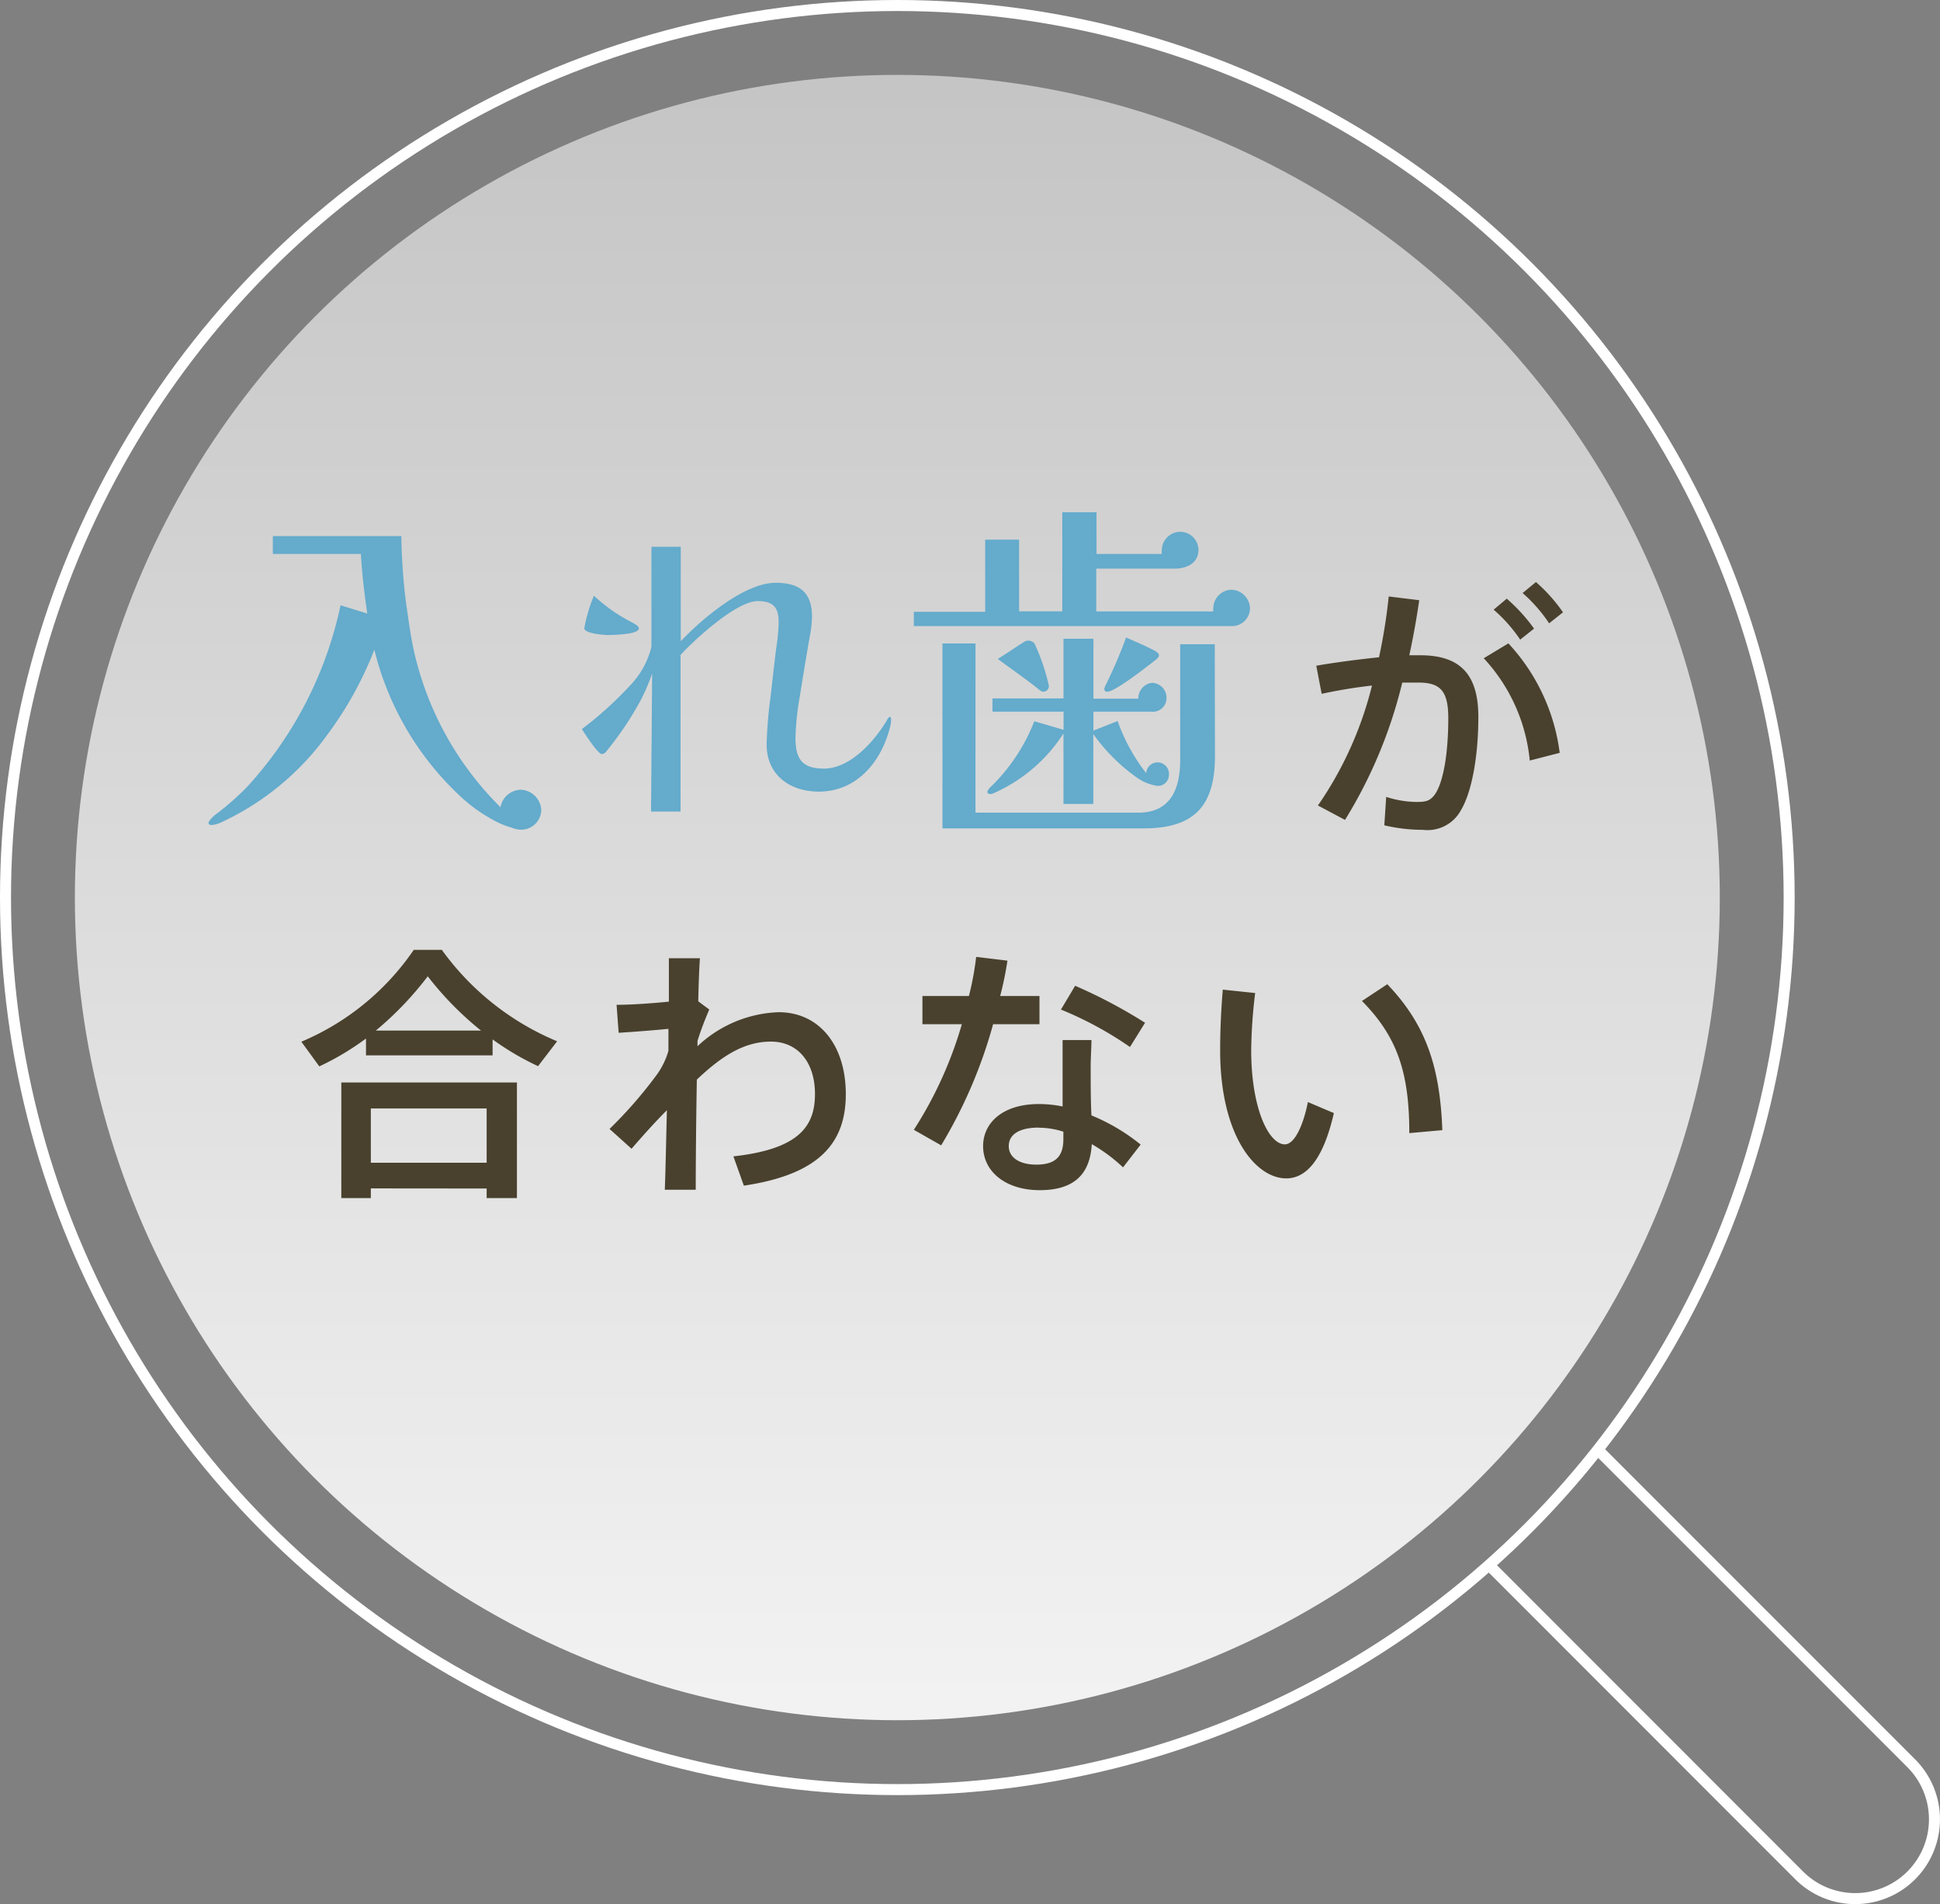 <svg xmlns="http://www.w3.org/2000/svg" xmlns:xlink="http://www.w3.org/1999/xlink" viewBox="0 0 176.2 172.9"><rect x="0" y="0" width="176.2" height="172.9" fill="#808080" stroke="none"/><defs><style>.cls-1{opacity:0.9;fill:url(#名称未設定グラデーション_58);}.cls-2{fill:none;stroke:#fff;stroke-miterlimit:10;}.cls-3{fill:#64abcc;}.cls-4{fill:#49412e;}</style><linearGradient id="名称未設定グラデーション_58" x1="298.5" y1="156.2" x2="298.5" y2="6.8" gradientTransform="translate(-217)" gradientUnits="userSpaceOnUse"><stop offset="0" stop-color="#fff"/><stop offset="1" stop-color="#fff" stop-opacity="0.6"/></linearGradient></defs><title>nayami8</title><g id="レイヤー_2" data-name="レイヤー 2"><g id="contents"><circle class="cls-1" cx="81.5" cy="81.5" r="74.7"/><circle class="cls-2" cx="81.5" cy="81.5" r="81"/><path class="cls-3" d="M47.3,75.34a2.46,2.46,0,0,1-.84-.19,8.08,8.08,0,0,1-1.13-.42,14.27,14.27,0,0,1-3.56-2.46A27,27,0,0,1,34,59a32.93,32.93,0,0,1-4.34,7.81,24.6,24.6,0,0,1-9.59,7.87,2.54,2.54,0,0,1-.81.23c-.13,0-.32,0-.32-.19s.42-.58.58-.71a24.78,24.78,0,0,0,2.95-2.59,35.15,35.15,0,0,0,8.46-16.46l2.43.75c-.23-1.56-.49-3.63-.58-5.41h-8V48.68H36.45a54.94,54.94,0,0,0,.42,6c.23,1.55.42,3.14.78,4.66A28.88,28.88,0,0,0,45.46,73.3a1.91,1.91,0,0,1,1.85-1.59,1.94,1.94,0,0,1,1.85,1.85A1.83,1.83,0,0,1,47.3,75.34Z"/><path class="cls-3" d="M80.87,65.88c-.75,3.21-3,6-6.51,6-2.59,0-4.73-1.49-4.73-4.28A39.71,39.71,0,0,1,70,63.16c.16-1.43.32-2.85.49-4.24a17.92,17.92,0,0,0,.23-2.27v-.19c0-1.36-.55-1.88-1.91-1.88-1.91,0-5.7,3.47-7,4.89V73.69H59.13l.1-12.54a17,17,0,0,1-1.07,2.49,29,29,0,0,1-3.08,4.57.54.54,0,0,1-.42.26c-.36,0-1.59-1.91-1.81-2.27A33.08,33.08,0,0,0,57.45,62a7.55,7.55,0,0,0,1.72-3.3V49.65h2.66v8.58c1.88-2,5.77-5.31,8.62-5.31,2.14,0,3.3.84,3.3,3.08a10.33,10.33,0,0,1-.19,1.72c-.32,1.81-.62,3.66-.91,5.47A24.64,24.64,0,0,0,72.25,67c0,1.94.62,2.79,2.59,2.79,2.36,0,4.57-2.46,5.7-4.37.06-.1.16-.32.29-.32s.1.26.1.29A2.52,2.52,0,0,1,80.87,65.88ZM55.21,57.66c-.36,0-2.14-.13-2.14-.62a14.52,14.52,0,0,1,.87-2.95,15.19,15.19,0,0,0,3.47,2.43c.19.1.62.32.62.55C58,57.62,55.63,57.66,55.21,57.66Z"/><path class="cls-3" d="M111.81,56.85H83v-1.3h6.48V49h3.08v6.51h3.92v-9h3.11v3.79h5.93a.81.81,0,0,1,0-.29,1.69,1.69,0,0,1,1.65-1.72,1.66,1.66,0,0,1,1.68,1.62c0,1.43-1.39,1.72-2.11,1.72H99.57v3.89h10.63a.9.9,0,0,1,0-.29,1.69,1.69,0,0,1,1.65-1.68,1.74,1.74,0,0,1,1.68,1.68A1.63,1.63,0,0,1,111.81,56.85Zm-1.46,11.79c0,4.54-1.88,6.58-6.48,6.58H85.6V58.43h3V73.79h14.8c2.95,0,3.79-2.2,3.79-4.79,0-3.5,0-7,0-10.5h3.14Zm-5.22,2.72a4.28,4.28,0,0,1-1.91-.78,16.66,16.66,0,0,1-3.92-3.92V73H96.59V66.6A14.47,14.47,0,0,1,90.3,72a.74.74,0,0,1-.36.1c-.13,0-.26-.06-.26-.19s.16-.32.26-.42a16.64,16.64,0,0,0,4-6l2.66.78V64.62H90.14v-1.2h6.45V58h2.72v5.44h4.08A1.41,1.41,0,0,1,104.65,62a1.36,1.36,0,0,1,1.3,1.36,1.24,1.24,0,0,1-1.39,1.26H99.31v1.72l2.2-.87a16.59,16.59,0,0,0,2.59,4.73,1,1,0,0,1,2.07.13A1,1,0,0,1,105.14,71.36ZM94.77,62.81a.59.59,0,0,1-.36-.16c-1.23-1-2.49-1.85-3.79-2.82.55-.32,2.17-1.43,2.43-1.56a.66.66,0,0,1,.36-.1.74.74,0,0,1,.55.26,19,19,0,0,1,1.3,3.82A.51.51,0,0,1,94.77,62.81Zm10.33-3c-.75.58-3.79,3-4.54,3a.23.23,0,0,1-.26-.23.92.92,0,0,1,.13-.39,42.09,42.09,0,0,0,1.85-4.31c.55.26,2.33,1,2.79,1.33.1.1.19.13.19.29A.29.29,0,0,1,105.11,59.76Z"/><path class="cls-4" d="M125.25,59.68a51.19,51.19,0,0,0,.88-5.52l2.77.34c-.24,1.68-.54,3.33-.9,5,.36,0,.7,0,1,0,3.65,0,5.27,1.77,5.27,5.59s-.66,6.93-1.56,8.44a3.45,3.45,0,0,1-3.48,1.82,15.15,15.15,0,0,1-3.5-.41l.17-2.58a9.3,9.3,0,0,0,2.77.46c.85,0,1.22-.1,1.65-.68.75-1.07,1.22-3.62,1.22-6.93,0-2.45-.71-3.23-2.7-3.23-.46,0-.95,0-1.48,0a42.69,42.69,0,0,1-5.2,12.47l-2.46-1.31a33,33,0,0,0,4.91-10.89,45.9,45.9,0,0,0-4.57.75l-.49-2.55C121.31,60.14,123.38,59.88,125.25,59.68Zm16.41,8.68-2.72.7a15.86,15.86,0,0,0-4.18-9.29L137,58.42A17.94,17.94,0,0,1,141.66,68.36Zm-4.81-14a15.59,15.59,0,0,1,2.48,2.72l-1.26,1a13.69,13.69,0,0,0-2.41-2.72Zm2.65-1.51a14.87,14.87,0,0,1,2.46,2.75l-1.26,1a13.66,13.66,0,0,0-2.41-2.75Z"/><path class="cls-4" d="M44.74,95.83H33.24V94.3A24.38,24.38,0,0,1,29,96.83l-1.63-2.24a23.32,23.32,0,0,0,10.21-8.34h2.55A24.52,24.52,0,0,0,50.6,94.55l-1.73,2.26a24.83,24.83,0,0,1-4.13-2.43ZM33.68,107.91v.88H31V98.29H46.95v10.5H44.2v-.87Zm10.52-2.33v-4.93H33.68v4.93Zm-.51-12a29.23,29.23,0,0,1-4.84-4.93,29.68,29.68,0,0,1-4.72,4.93Z"/><path class="cls-4" d="M60.75,90.95c0-1.53,0-2.89,0-3.94h2.82c-.07,1-.12,2.38-.15,3.91l1,.75a28.82,28.82,0,0,0-1.07,2.84l0,.49a11.3,11.3,0,0,1,7.37-3.09c3.69,0,6.1,3,6.1,7.44s-2.41,7.29-9.26,8.31L66.61,105c6-.66,7.41-2.77,7.41-5.66s-1.56-4.76-4-4.76-4.47,1.31-6.73,3.45c-.07,3.94-.1,7.83-.1,10H60.38c.07-1.77.12-4.38.19-7.22-1,1-2.14,2.26-3.21,3.5l-2-1.8a39.77,39.77,0,0,0,4.35-5,7.11,7.11,0,0,0,1-2.09l0-2c-1.17.12-3.09.27-4.52.36L56,91.24C57.18,91.24,59.14,91.12,60.75,90.95Z"/><path class="cls-4" d="M88,90.44a26.38,26.38,0,0,0,.66-3.55l2.84.34c-.15,1-.36,2.07-.66,3.21h3.57V93H90.2A43.74,43.74,0,0,1,85.48,104L83,102.59A36.37,36.37,0,0,0,87.36,93H83.78V90.44Zm11.13,4c0,.68-.07,1.6-.07,2.46,0,1.43,0,3,.07,4.38a17.84,17.84,0,0,1,4.47,2.65L102,106a15.15,15.15,0,0,0-2.84-2.11c-.15,2.72-1.6,4.18-4.72,4.18s-5.15-1.7-5.15-4c0-2.09,1.75-3.82,5.06-3.82a10.7,10.7,0,0,1,2.16.22c0-1.14,0-2.41,0-3.57,0-.85,0-1.8,0-2.46Zm-4.81,7.95c-1.75,0-2.7.63-2.7,1.68s1,1.68,2.5,1.68c1.7,0,2.46-.7,2.46-2.31,0-.19,0-.41,0-.68A7.29,7.29,0,0,0,94.36,102.4Zm8.31-7.32a32.49,32.49,0,0,0-6.27-3.4l1.29-2.16A46.49,46.49,0,0,1,104,92.87Z"/><path class="cls-4" d="M114,90.17a45.76,45.76,0,0,0-.36,5.18c0,5.32,1.6,8.56,3.06,8.56.83,0,1.63-1.56,2.09-3.84l2.36,1c-.92,4-2.38,5.93-4.33,5.93-2.77,0-6-3.87-6-11.62,0-1.65.07-3.52.24-5.52Zm12-.8c3.62,3.77,4.79,7.71,5,13.25l-3,.27c0-5.49-1.09-8.75-4.3-12Z"/><path id="_パス_" data-name="&lt;パス&gt;" class="cls-2" d="M145.17,131.69l28.42,28.42a7.2,7.2,0,0,1,0,10.18h0a7.2,7.2,0,0,1-10.18,0L135,141.87"/></g></g></svg>